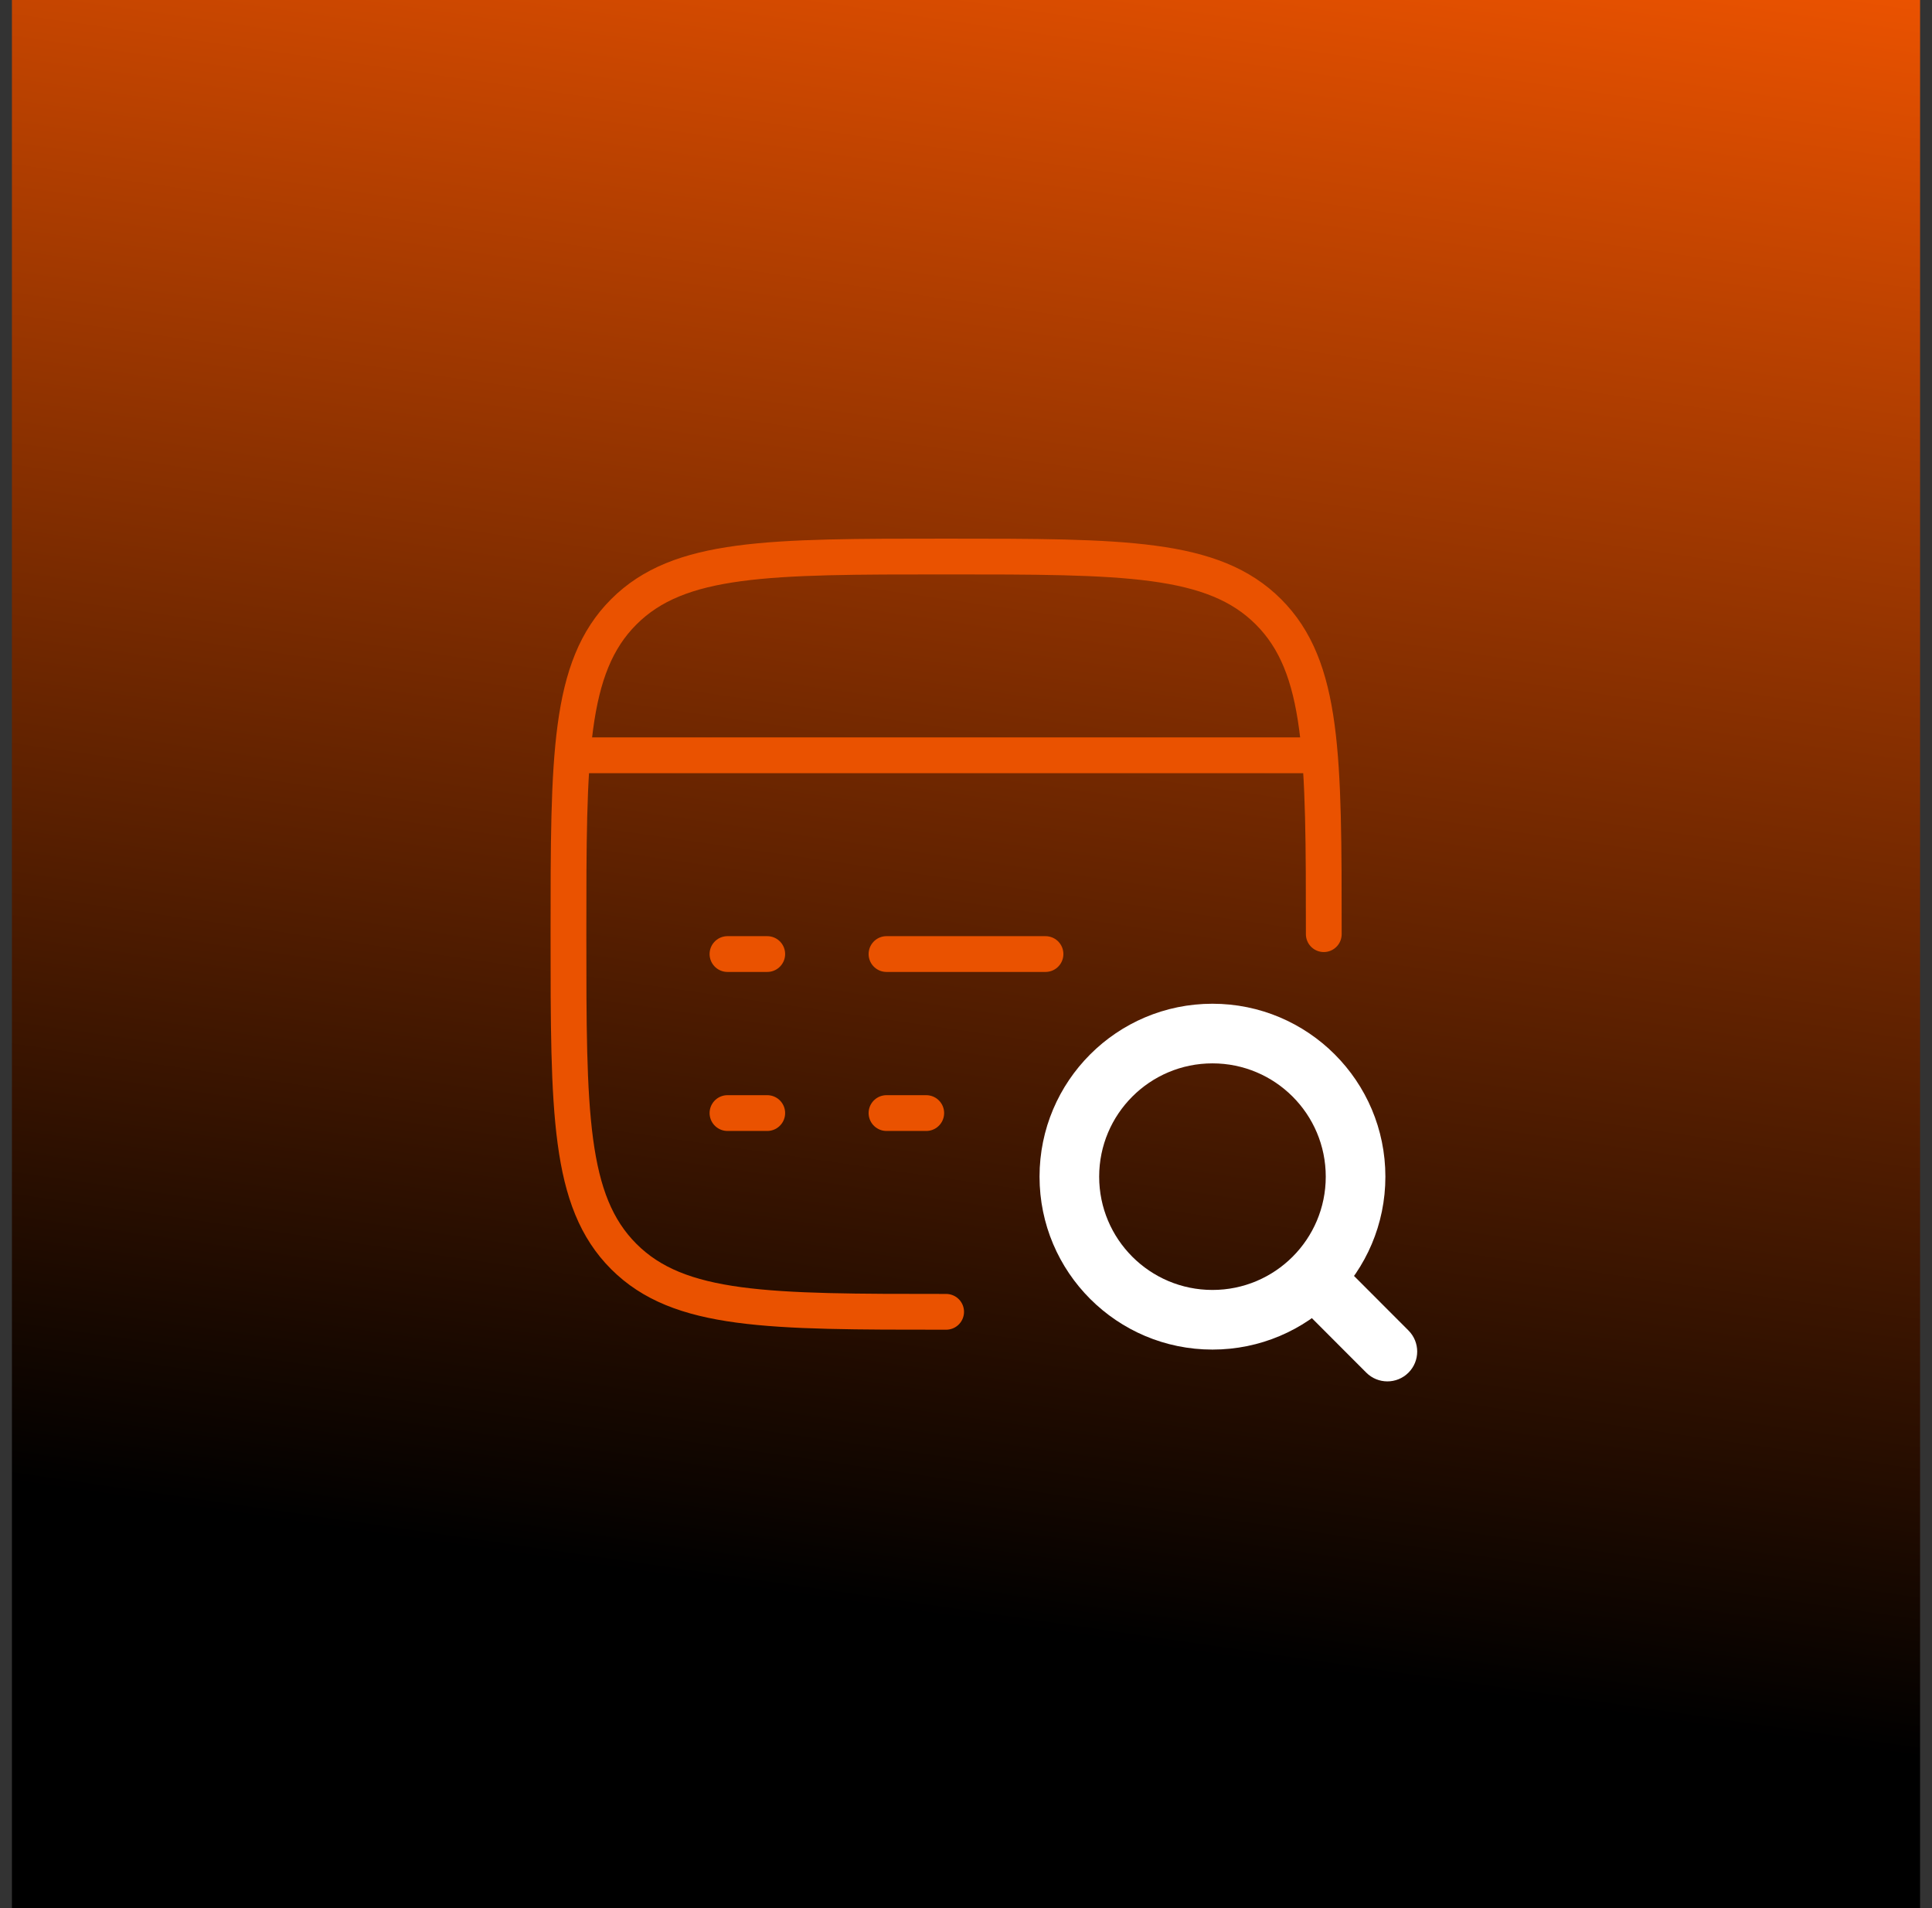 <?xml version="1.0" encoding="UTF-8"?>
<svg xmlns="http://www.w3.org/2000/svg" width="81" height="80" viewBox="0 0 81 80" fill="none">
  <rect x="0" y="0" width="81" height="80" fill="#333333" stroke="none"/>
  <rect x="0.5" width="80" height="80" fill="url(#paint0_linear_287_229)"></rect>
  <path d="M39.667 55C32.203 55 28.471 55 26.152 52.681C23.833 50.362 23.833 46.63 23.833 39.166C23.833 31.702 23.833 27.971 26.152 25.652C28.471 23.333 32.203 23.333 39.667 23.333C47.13 23.333 50.862 23.333 53.181 25.652C55.5 27.971 55.5 31.702 55.5 39.166" stroke="#EA5200" stroke-width="1.5" stroke-linecap="round"></path>
  <path d="M23.833 31.667H55.5" stroke="#EA5200" stroke-width="1.5" stroke-linejoin="round"></path>
  <path d="M37.167 46.667H38.833M30.5 46.667H32.167M37.167 40H43.833M30.5 40H32.167" stroke="#EA5200" stroke-width="1.5" stroke-linecap="round" stroke-linejoin="round"></path>
  <path d="M57.282 57.55C57.77 58.038 58.561 58.039 59.05 57.551C59.538 57.063 59.539 56.272 59.051 55.783L57.282 57.55ZM54.449 54.712L57.282 57.55L59.051 55.783L56.219 52.946L54.449 54.712ZM58.083 49.333C58.083 45.329 54.837 42.083 50.833 42.083V44.583C53.457 44.583 55.583 46.71 55.583 49.333H58.083ZM50.833 42.083C46.829 42.083 43.583 45.329 43.583 49.333H46.083C46.083 46.71 48.21 44.583 50.833 44.583V42.083ZM43.583 49.333C43.583 53.337 46.829 56.583 50.833 56.583V54.083C48.21 54.083 46.083 51.956 46.083 49.333H43.583ZM50.833 56.583C54.837 56.583 58.083 53.337 58.083 49.333H55.583C55.583 51.956 53.457 54.083 50.833 54.083V56.583Z" fill="white"></path>
  <defs>
    <linearGradient id="paint0_linear_287_229" x1="80.5" y1="7.45058e-07" x2="68" y2="86.5" gradientUnits="userSpaceOnUse">
      <stop stop-color="#EA5200"></stop>
      <stop offset="0.835"></stop>
    </linearGradient>
  </defs>
</svg>
